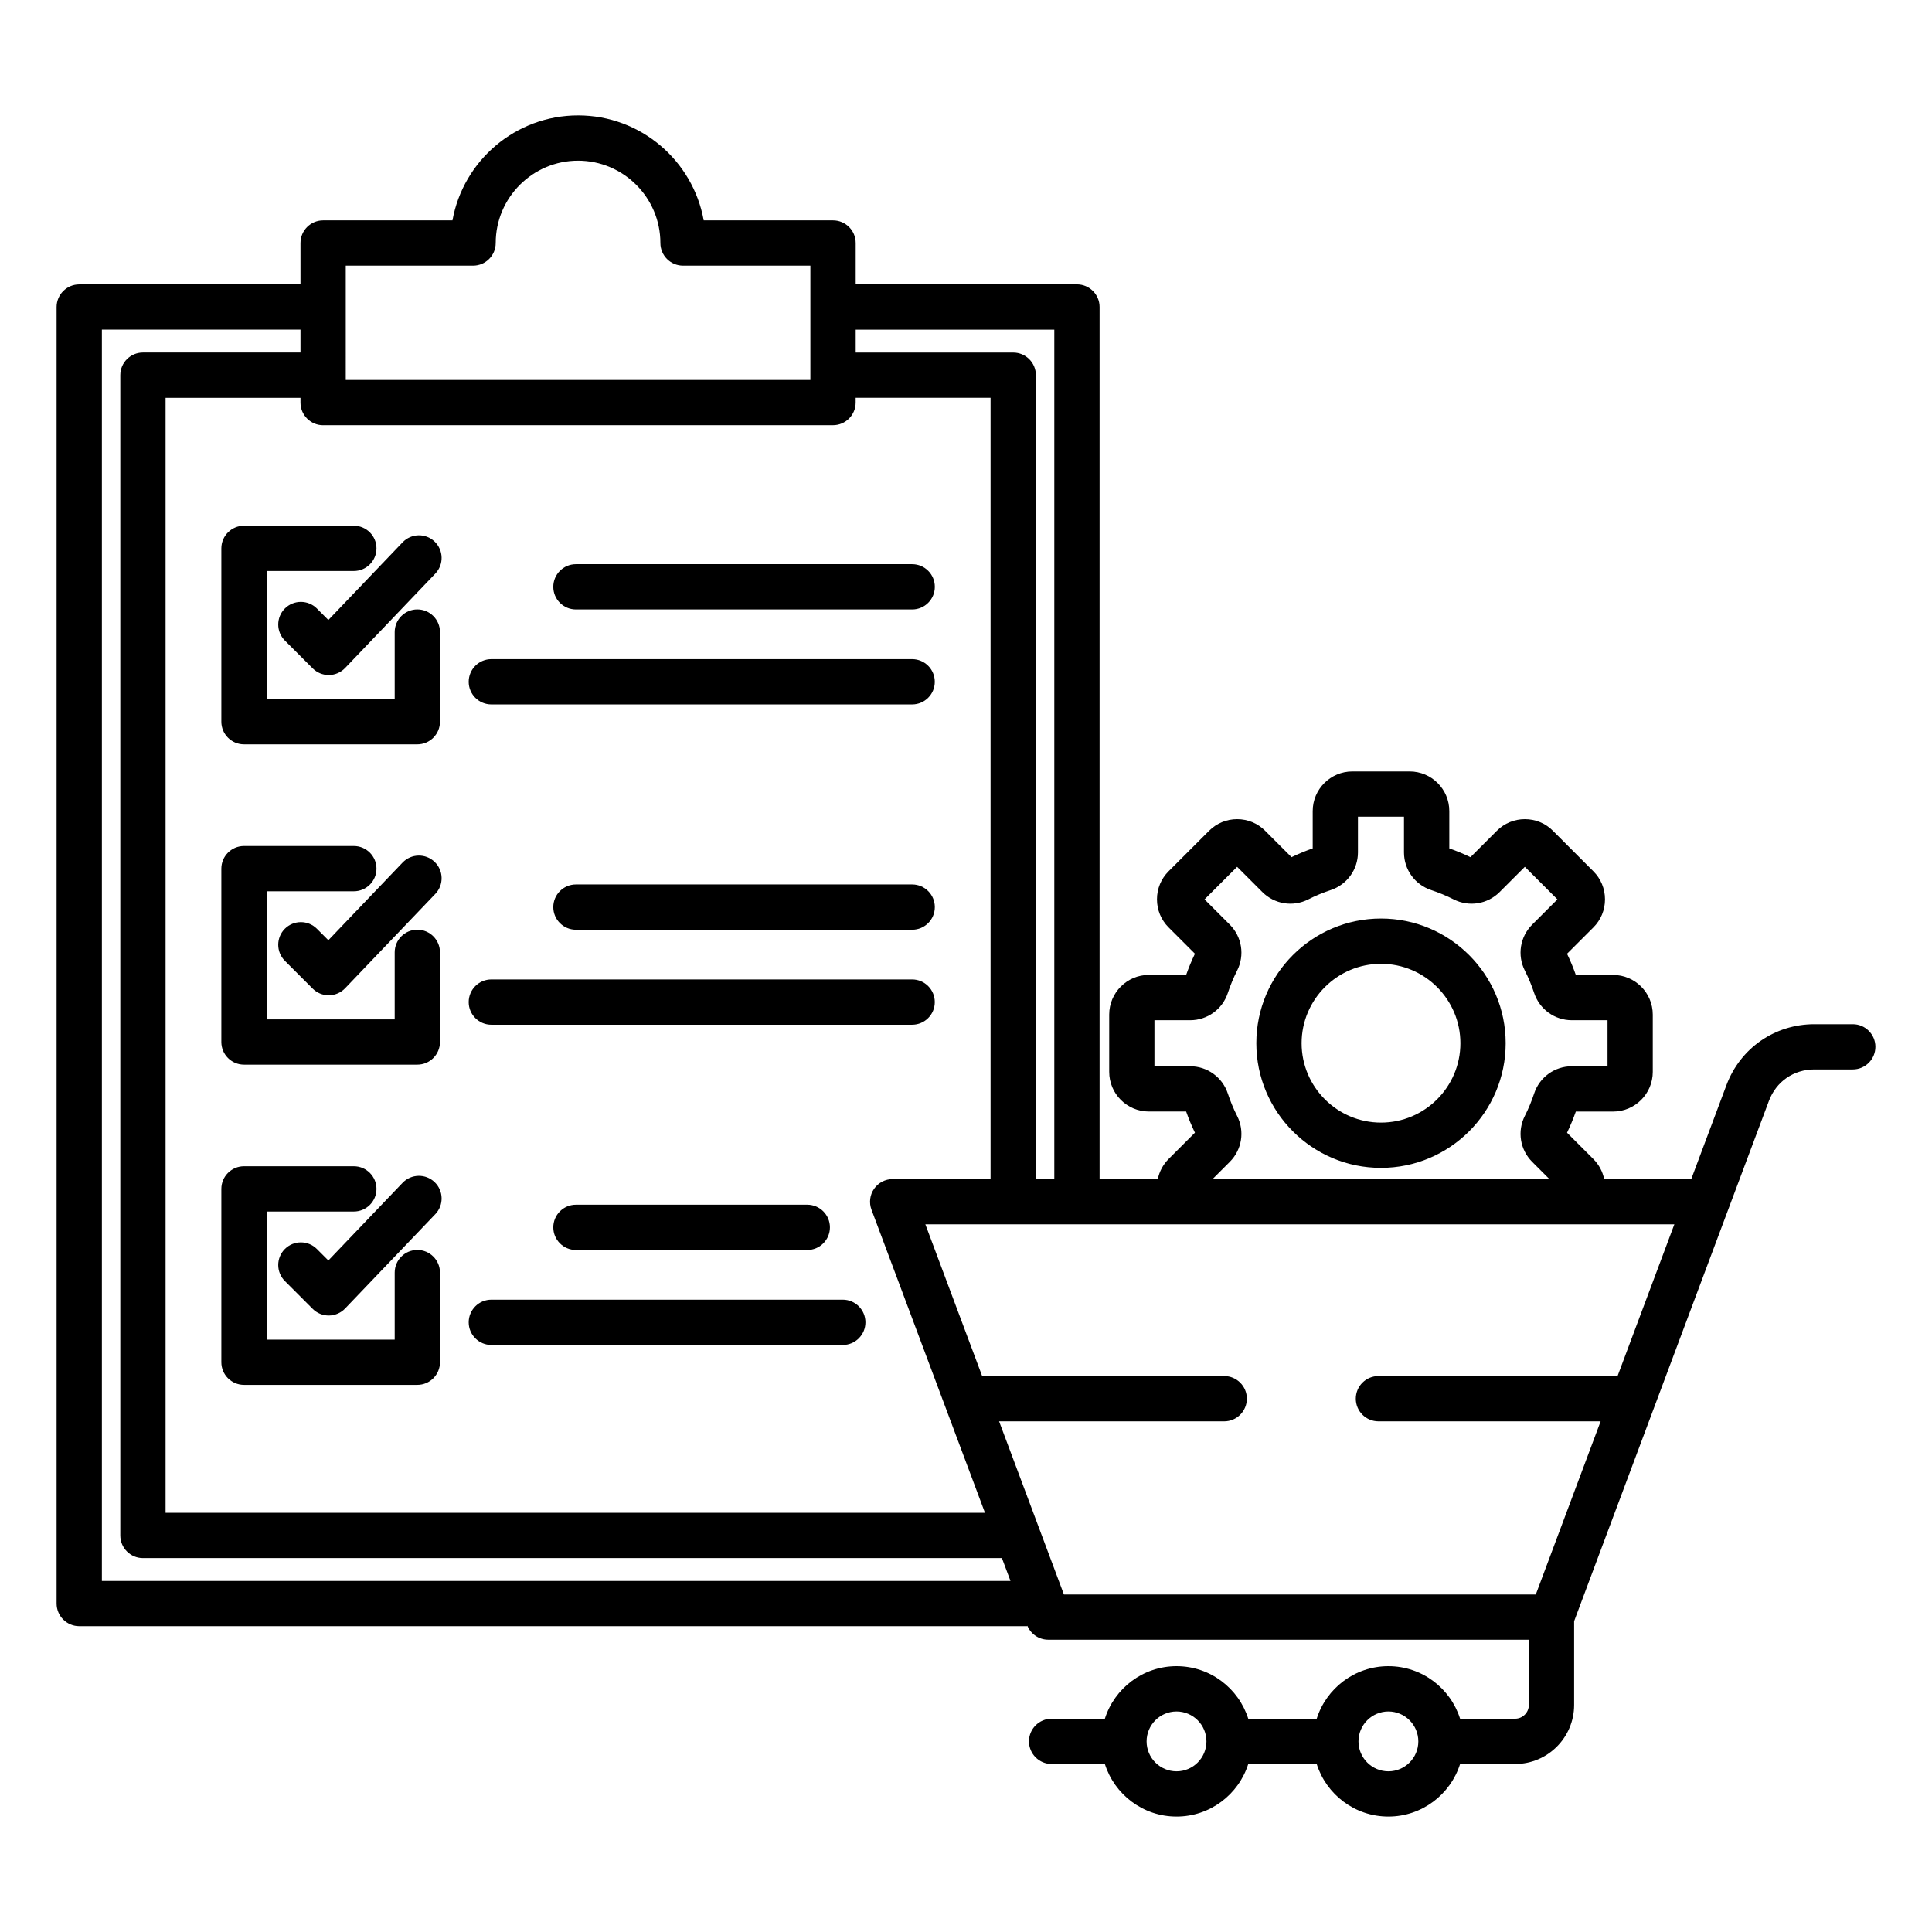 <svg id="Layer_1" enable-background="new 0 0 512 512" viewBox="0 0 512 512" xmlns="http://www.w3.org/2000/svg"><path d="m64.66 139.32h29.11c3.31 0 6 2.69 6 6s-2.69 6-6 6h-23.11v33.94h33.94v-17.76c0-3.31 2.69-6 6-6s6 2.69 6 6v23.76c0 3.31-2.69 6-6 6h-45.94c-3.31 0-6-2.69-6-6v-45.94c0-3.31 2.69-6 6-6zm87.97 22.19h89.11c3.31 0 6-2.69 6-6s-2.69-6-6-6h-89.11c-3.31 0-6 2.69-6 6s2.68 6 6 6zm-68.65-.25c-2.34-2.34-6.14-2.34-8.49 0-2.34 2.34-2.34 6.14 0 8.49l7.38 7.38c1.13 1.12 2.65 1.76 4.24 1.76h.07c1.61-.02 3.15-.69 4.27-1.85l23.92-25.04c2.29-2.4 2.2-6.19-.19-8.48s-6.19-2.2-8.48.19l-19.68 20.59zm46.23 25.42h111.52c3.31 0 6-2.69 6-6s-2.69-6-6-6h-111.52c-3.31 0-6 2.69-6 6s2.69 6 6 6zm-65.55 95.46h45.94c3.31 0 6-2.69 6-6v-23.76c0-3.31-2.69-6-6-6s-6 2.69-6 6v17.76h-33.94v-33.94h23.11c3.31 0 6-2.69 6-6s-2.69-6-6-6h-29.11c-3.31 0-6 2.69-6 6v45.94c0 3.31 2.69 6 6 6zm177.08-47.75h-89.11c-3.31 0-6 2.69-6 6s2.69 6 6 6h89.11c3.31 0 6-2.69 6-6s-2.69-6-6-6zm-135.05-5.8-19.67 20.58-3.04-3.04c-2.34-2.34-6.14-2.34-8.49 0-2.34 2.34-2.34 6.14 0 8.49l7.38 7.38c1.13 1.12 2.65 1.76 4.24 1.76h.07c1.61-.02 3.15-.69 4.27-1.85l23.92-25.02c2.29-2.4 2.2-6.19-.19-8.48-2.4-2.3-6.2-2.22-8.49.18zm23.52 42.97h111.52c3.31 0 6-2.69 6-6s-2.69-6-6-6h-111.52c-3.31 0-6 2.69-6 6s2.69 6 6 6zm-19.61 59.69c-3.31 0-6 2.69-6 6v17.76h-33.94v-33.94h23.11c3.31 0 6-2.69 6-6s-2.69-6-6-6h-29.11c-3.31 0-6 2.69-6 6v45.94c0 3.31 2.69 6 6 6h45.94c3.31 0 6-2.69 6-6v-23.76c0-3.31-2.69-6-6-6zm42.03-11.99c-3.31 0-6 2.69-6 6s2.69 6 6 6h61.31c3.31 0 6-2.69 6-6s-2.69-6-6-6zm-45.94-5.8-19.67 20.58-3.04-3.04c-2.34-2.34-6.14-2.34-8.49 0-2.34 2.34-2.34 6.14 0 8.49l7.38 7.38c1.13 1.13 2.65 1.76 4.24 1.76h.07c1.61-.02 3.15-.69 4.27-1.85l23.92-25.02c2.29-2.4 2.2-6.19-.19-8.48-2.4-2.3-6.2-2.21-8.49.18zm23.52 42.97h93.14c3.31 0 6-2.69 6-6s-2.69-6-6-6h-93.14c-3.31 0-6 2.69-6 6s2.69 6 6 6zm202.73-79.97c0-18.22 14.82-33.04 33.04-33.04s33.04 14.82 33.04 33.04-14.82 33.04-33.04 33.04c-18.22.01-33.04-14.82-33.04-33.04zm12 0c0 11.6 9.44 21.04 21.04 21.04s21.04-9.44 21.04-21.04-9.44-21.04-21.04-21.04-21.04 9.44-21.04 21.04zm152.06.95c0 3.31-2.69 6-6 6h-10.16c-5.51 0-10.14 3.21-12.07 8.37l-10.78 28.78-40.83 109.07v22.2c0 8.63-7.02 15.65-15.65 15.65h-14.57c-2.55 8.06-10.1 13.93-19 13.93s-16.45-5.86-19-13.93h-18.14c-2.55 8.06-10.1 13.93-19 13.93s-16.45-5.86-19-13.93h-14.11c-3.31 0-6-2.69-6-6s2.69-6 6-6h14.11c2.55-8.06 10.1-13.93 19-13.93s16.45 5.86 19 13.93h18.14c2.55-8.06 10.1-13.93 19-13.93s16.45 5.86 19 13.93h14.57c2.01 0 3.65-1.64 3.65-3.65v-17.29h-127.37c-2.44 0-4.62-1.48-5.54-3.73v.14h-251.25c-3.31 0-6-2.69-6-6v-343.58c0-3.31 2.69-6 6-6h58.63v-10.97c0-3.31 2.69-6 6-6h34.28c2.84-15.8 16.68-27.82 33.29-27.82s30.45 12.02 33.29 27.82h34.28c3.31 0 6 2.69 6 6v10.96h58.63c3.31 0 6 2.69 6 6v231.1h15.43c.4-1.94 1.35-3.79 2.85-5.3l6.99-6.99c-.88-1.82-1.66-3.7-2.33-5.61h-9.88c-5.8 0-10.51-4.71-10.51-10.51v-15.18c0-5.8 4.72-10.51 10.51-10.51h9.88c.67-1.9 1.45-3.78 2.33-5.61l-6.99-6.99c-1.98-1.98-3.07-4.62-3.07-7.43s1.09-5.45 3.08-7.43l10.73-10.73c1.98-1.98 4.62-3.08 7.43-3.08s5.45 1.09 7.43 3.08l6.99 6.99c1.82-.88 3.7-1.66 5.61-2.33v-9.88c0-5.8 4.72-10.51 10.51-10.51h15.18c5.8 0 10.51 4.71 10.51 10.51v9.88c1.91.67 3.79 1.45 5.61 2.33l6.99-6.99c1.98-1.98 4.62-3.08 7.43-3.08s5.45 1.09 7.43 3.08l10.73 10.74c1.98 1.98 3.07 4.62 3.07 7.43s-1.09 5.45-3.07 7.43l-6.99 6.99c.88 1.82 1.66 3.7 2.33 5.61h9.88c5.8 0 10.51 4.71 10.51 10.51v15.18c0 5.8-4.72 10.51-10.51 10.51h-9.88c-.67 1.9-1.45 3.78-2.33 5.61l6.99 6.99c1.5 1.5 2.45 3.36 2.85 5.3h23.08l9.32-24.89c3.68-9.82 12.82-16.16 23.31-16.16h10.17c3.31-.01 6 2.68 6 5.99zm-177.28 184.08c0-4.37-3.56-7.93-7.93-7.93s-7.93 3.56-7.93 7.93 3.56 7.93 7.93 7.93c4.38 0 7.93-3.56 7.93-7.93zm56.15 0c0-4.37-3.56-7.93-7.93-7.93s-7.93 3.56-7.93 7.93 3.56 7.93 7.93 7.93 7.93-3.56 7.93-7.93zm-49.96-153.59-4.56 4.56h89.25l-4.56-4.56c-3.22-3.22-4-8.12-1.94-12.18.97-1.91 1.79-3.9 2.46-5.92 1.42-4.33 5.44-7.23 9.99-7.23h9.46v-12.2h-9.46c-4.55 0-8.56-2.91-9.99-7.23-.67-2.02-1.49-4.02-2.46-5.92-2.06-4.07-1.28-8.96 1.94-12.18l6.69-6.69-8.63-8.63-6.69 6.69c-3.22 3.22-8.12 4-12.18 1.94-1.9-.96-3.9-1.79-5.93-2.46-4.32-1.42-7.23-5.43-7.23-9.99v-9.46h-12.2v9.46c0 4.55-2.91 8.56-7.23 9.99-2.03.67-4.02 1.49-5.92 2.46-4.07 2.06-8.96 1.28-12.18-1.94l-6.69-6.69-8.63 8.63 6.69 6.69c3.22 3.22 4 8.12 1.94 12.18-.97 1.91-1.79 3.9-2.46 5.92-1.42 4.33-5.44 7.23-9.99 7.23h-9.46v12.2h9.46c4.55 0 8.56 2.91 9.99 7.23.67 2.03 1.49 4.02 2.46 5.93 2.06 4.06 1.28 8.95-1.94 12.17zm-99.14-220.53v6.06h41.75c3.31 0 6 2.69 6 6v213.04h4.88v-225.1zm-135.14 13.32h123.13v-30.29h-33.75c-3.31 0-6-2.69-6-6 0-12.03-9.79-21.82-21.82-21.82s-21.82 9.79-21.82 21.82c0 3.31-2.69 6-6 6h-33.74zm-6 12c-3.31 0-6-2.69-6-6v-1.26h-35.75v295.48h217.15l-30.08-80.34c-.69-1.84-.43-3.91.69-5.52s2.96-2.58 4.93-2.58h25.94v-207.05h-35.75v1.26c0 3.31-2.69 6-6 6h-135.13zm-58.63 306.28h240.79l-2.27-6.06h-227.64c-3.31 0-6-2.69-6-6v-307.49c0-3.31 2.69-6 6-6h41.75v-6.06h-52.63zm416.72-94.51h-198.49l15.05 40.21h64.15c3.31 0 6 2.69 6 6s-2.69 6-6 6h-59.66l17.18 45.89h125.05l17.18-45.89h-58.88c-3.31 0-6-2.69-6-6s2.69-6 6-6h63.37z"/></svg>